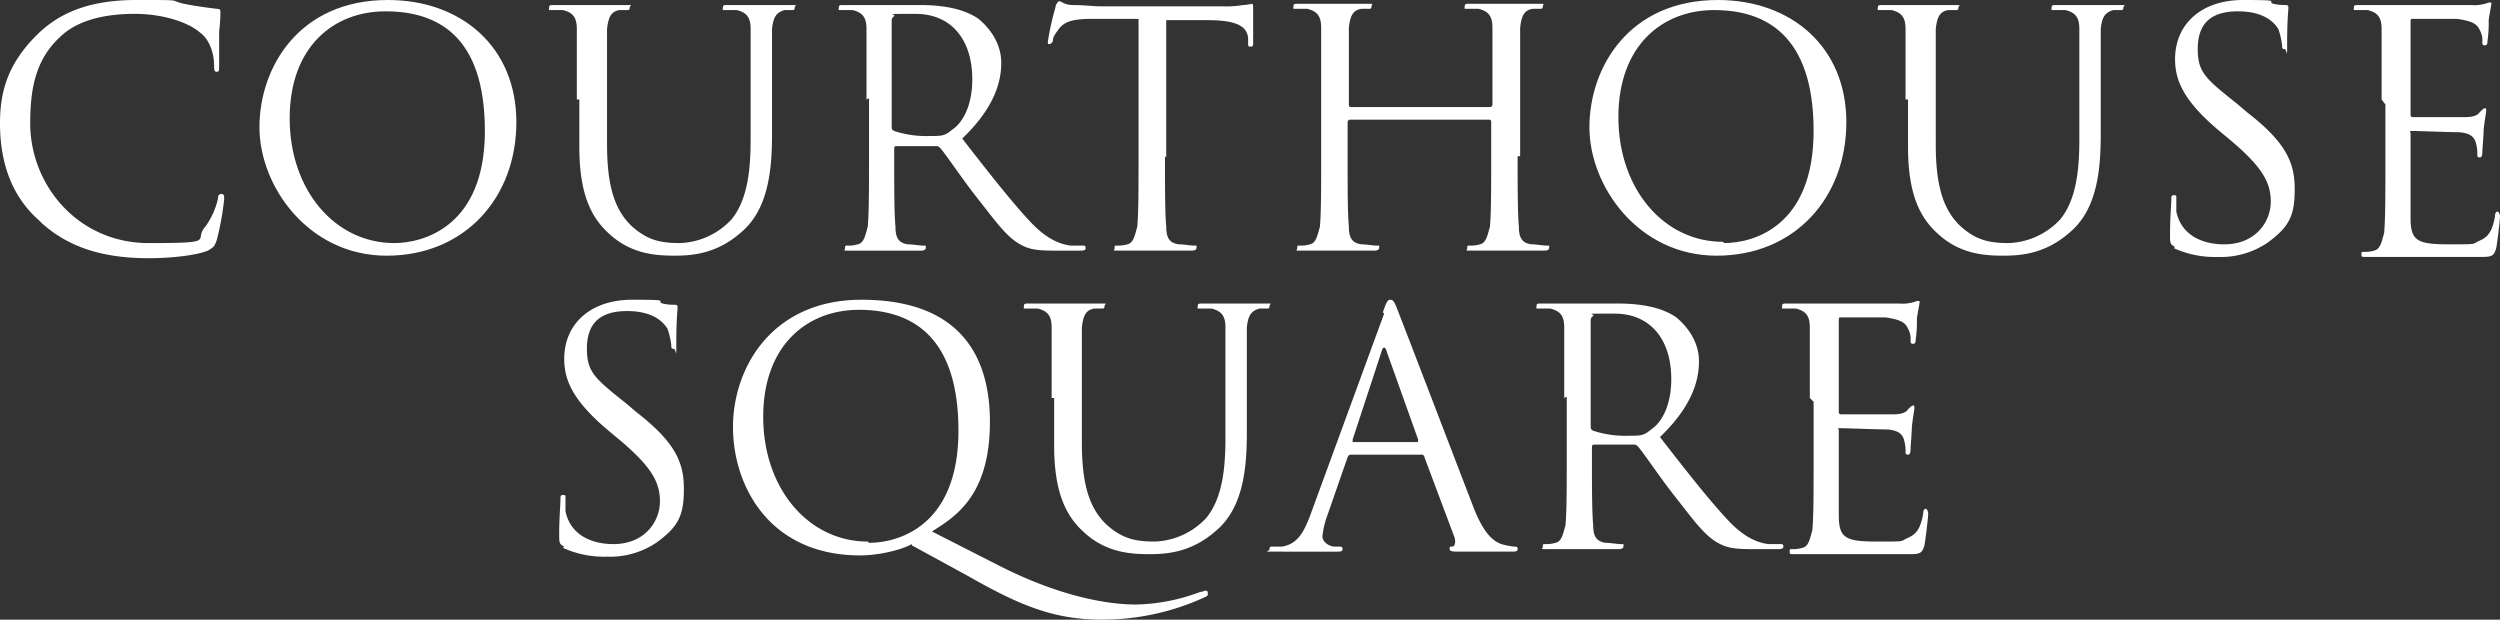 <svg id="cs_logo" xmlns="http://www.w3.org/2000/svg" width="541.117" height="134.121" viewBox="0 0 541.117 134.121">
  <rect x="0" y="0" width="541.117" height="134.121" fill="#333333" stroke="none"/>
  <g id="Group_3500" data-name="Group 3500" transform="translate(0 0)">
    <path id="Path_9664" data-name="Path 9664" d="M8.451,47.706C1.636,41.708,0,33.53,0,26.715S1.636,13.9,7.905,7.633C12.267,3.271,18.537,0,29.441,0S36.256,0,39.8.818c2.726.545,4.907.818,7.088,1.09.818,0,.818.273.818.818a37.025,37.025,0,0,1-.273,4.089v7.36c0,1.09,0,1.363-.545,1.363s-.545-.545-.545-1.363c0-2.726-1.09-5.725-3-7.088C40.89,4.907,35.438,3,29.169,3,19.9,3,15.266,5.725,12.812,8.178c-5.179,4.907-6.27,11.177-6.27,18.537,0,13.358,10.359,25.9,25.625,25.9s9.541-.545,12.267-3.544a16.5,16.5,0,0,0,2.726-6c0-.818.273-1.09.818-1.09s.545.545.545,1.09a58.588,58.588,0,0,1-1.636,9c-.545,1.363-.545,1.363-1.908,2.181-2.726,1.09-8.178,1.636-12.812,1.636-10.632,0-17.719-2.726-23.171-7.633Z" transform="translate(0 0)" fill="#fff"/>
    <path id="Path_9665" data-name="Path 9665" d="M48.405,0C64.216,0,76.211,10.086,76.211,26.442s-11.177,28.9-28.078,28.9S20.6,40.345,20.6,27.533,29.051,0,48.405,0Zm1.363,52.612c6.27,0,19.627-3.544,19.627-24.262S59.037,2.453,47.86,2.453,27.142,10.086,27.142,25.625,36.956,52.612,49.769,52.612Z" transform="translate(35.556 0)" fill="#fff"/>
    <path id="Path_9666" data-name="Path 9666" d="M49.625,20.845V5.579c0-2.453-.818-3.544-3-4.089H44.173c-.818,0-.545,0-.545-.545S43.9.4,44.718.4H59.984c2.181,0,1.09,0,1.09.545s-.273.545-.545.545H58.893c-1.908.273-2.453,1.636-2.726,4.089V30.659c0,10.086,2.181,14.448,5.179,17.447,3.544,3.271,6.542,3.816,10.632,3.816a15.974,15.974,0,0,0,11.177-5.179c3.271-4.089,4.089-10.086,4.089-17.174V5.579c0-2.453-.818-3.544-3-4.089H81.792c-.818,0-.545,0-.545-.545S81.519.4,82.337.4H95.695c2.181,0,1.09,0,1.09.545s-.273.545-.545.545H94.6c-1.908.545-2.453,1.636-2.726,4.089v22.9c0,7.633-.818,16.084-6.542,20.99-5.179,4.634-10.359,5.179-14.448,5.179s-9.541-.273-14.448-4.907C52.9,46.47,50.17,41.563,50.17,31.2V20.845Z" transform="translate(75.227 0.69)" fill="#fff"/>
    <path id="Path_9667" data-name="Path 9667" d="M72.625,20.845V5.579c0-2.453-.818-3.544-3-4.089H67.173c-.818,0-.545,0-.545-.545S66.9.4,67.718.4H84.074c4.362,0,9.269.545,12.812,3,1.636,1.363,4.907,4.634,4.907,9.541S99.613,23.3,93.343,29.3c5.725,7.36,10.632,13.63,14.721,17.992,3.816,4.089,6.815,4.907,8.723,5.179h2.726c.273,0,.545,0,.545.545s-.545.545-1.636.545h-4.907c-4.089,0-5.725-.273-7.633-1.363-3-1.636-5.452-5.179-9.541-10.359-3-3.816-6.27-8.723-7.633-10.359-.273-.273-.545-.545-.818-.545H79.167c-.273,0-.545,0-.545.545v1.636c0,6.815,0,12.267.273,15.266,0,2.181.545,3.544,2.726,3.816,1.09,0,2.453.273,3.271.273s.545,0,.545.545c0,.273-.273.545-1.09.545H69.081c-1.908,0-1.09,0-1.09-.545s0-.545.545-.545a6.775,6.775,0,0,0,2.181-.273c1.363-.273,1.636-1.908,2.181-3.816.273-3,.273-8.451.273-15.266V20.573Zm5.452,6c0,.273,0,.545.545.818a21.95,21.95,0,0,0,7.36,1.09c3,0,3.544,0,5.179-1.363,2.453-1.636,4.362-5.452,4.362-10.9,0-8.723-4.634-14.175-12.267-14.175s-4.089,0-4.634.545c-.273,0-.545.545-.545.818Z" transform="translate(114.926 0.69)" fill="#fff"/>
    <path id="Path_9668" data-name="Path 9668" d="M108.552,33.63c0,6.815,0,12.267.273,15.266,0,2.181.545,3.544,2.726,3.816,1.09,0,2.453.273,3.271.273s.545,0,.545.545c0,.273-.273.545-1.09.545H98.738c-1.908,0-1.09,0-1.09-.545s0-.545.545-.545a6.775,6.775,0,0,0,2.181-.273c1.363-.273,1.636-1.908,2.181-3.816.273-3,.273-8.451.273-15.266V3.916H92.468c-4.362,0-6,.818-7.088,2.453-.818,1.09-1.09,1.636-1.09,2.181a.87.87,0,0,1-.818.818c-.273,0-.273,0-.273-.545a58.3,58.3,0,0,1,1.636-7.36c0-.545.545-1.363.818-1.363.545,0,1.09.818,3,.818,2.181,0,4.634.273,5.452.273h26.442a23.616,23.616,0,0,0,4.907-.273,9.673,9.673,0,0,0,1.908-.273c.273,0,.273.545.273.818V9.1c0,.545,0,.818-.545.818s-.545,0-.545-1.09V8.005c-.273-2.181-1.908-3.816-8.723-3.816h-9V33.9Z" transform="translate(143.606 0.173)" fill="#fff"/>
    <path id="Path_9669" data-name="Path 9669" d="M151.251,33.285c0,6.815,0,12.267.273,15.266,0,2.181.545,3.544,2.726,3.816,1.09,0,2.453.273,3.271.273s.545,0,.545.545c0,.273-.273.545-1.09.545H141.437c-1.908,0-1.09,0-1.09-.545s0-.545.545-.545a6.775,6.775,0,0,0,2.181-.273c1.363-.273,1.636-1.908,2.181-3.816.273-3,.273-8.451.273-15.266v-7.36c0-.273,0-.545-.545-.545H114.995a.534.534,0,0,0-.545.545v7.36c0,6.815,0,12.267.273,15.266,0,2.181.545,3.544,2.726,3.816,1.09,0,2.453.273,3.271.273s.545,0,.545.545c0,.273-.273.545-1.09.545H104.636c-1.908,0-1.09,0-1.09-.545s0-.545.545-.545a6.775,6.775,0,0,0,2.181-.273c1.363-.273,1.636-1.908,2.181-3.816.273-3,.273-8.451.273-15.266V5.479c0-2.453-.818-3.544-3-4.089h-2.453c-.818,0-.545,0-.545-.545S103,.3,103.818.3h14.721c1.908,0,1.09,0,1.09.545s-.273.545-.545.545h-1.636c-1.908.273-2.453,1.636-2.726,4.089V22.108c0,.273,0,.545.545.545h29.986a.534.534,0,0,0,.545-.545V5.479c0-2.453-.818-3.544-3-4.089h-2.453c-.818,0-.545,0-.545-.545S140.074.3,140.892.3h14.721c1.908,0,1.09,0,1.09.545s-.273.545-.545.545h-1.636c-1.908.273-2.453,1.636-2.726,4.089V33.285Z" transform="translate(177.236 0.518)" fill="#fff"/>
    <path id="Path_9670" data-name="Path 9670" d="M154.005,0c15.811,0,27.806,10.086,27.806,26.442s-11.177,28.9-28.078,28.9S126.2,40.345,126.2,27.533,134.651,0,154.005,0Zm1.363,52.612c6.27,0,19.355-3.544,19.355-24.262s-10.359-26.17-21.536-26.17S132.47,9.814,132.47,25.352,142.284,52.34,155.1,52.34Z" transform="translate(217.825 0)" fill="#fff"/>
    <path id="Path_9671" data-name="Path 9671" d="M155.125,20.845V5.579c0-2.453-.818-3.544-3-4.089h-2.453c-.818,0-.545,0-.545-.545S149.4.4,150.218.4h15.266c2.181,0,1.09,0,1.09.545s-.273.545-.545.545h-1.636c-1.908.273-2.453,1.636-2.726,4.089V30.659c0,10.086,2.181,14.448,5.179,17.447,3.544,3.271,6.542,3.816,10.632,3.816a15.974,15.974,0,0,0,11.177-5.179c3.271-4.089,4.089-10.086,4.089-17.174V5.579c0-2.453-.818-3.544-3-4.089h-2.453c-.818,0-.545,0-.545-.545S187.019.4,187.837.4h13.358c2.181,0,1.09,0,1.09.545s-.273.545-.545.545H200.1c-1.908.545-2.453,1.636-2.726,4.089v22.9c0,7.633-.818,16.084-6.542,20.99-5.179,4.634-10.359,5.179-14.448,5.179s-9.541-.273-14.448-4.907c-3.544-3.271-6.27-8.178-6.27-18.537V20.845Z" transform="translate(257.323 0.69)" fill="#fff"/>
    <path id="Path_9672" data-name="Path 9672" d="M173.39,53.43c-1.09-.545-1.09-.818-1.09-2.726,0-3.544.273-6.27.273-7.36,0-.818,0-1.09.545-1.09s.545,0,.545.818V45.8c1.09,5.179,5.725,7.088,10.359,7.088,6.815,0,10.086-4.907,10.086-9.269s-2.181-7.633-8.178-12.812l-3.271-2.726c-7.36-6.27-9.268-10.632-9.268-15.266C173.39,5.179,179.115,0,188.111,0s4.907.273,6.542.818a10.546,10.546,0,0,0,2.453.273c.545,0,.818,0,.818.545s-.273,2.726-.273,7.36,0,1.636-.545,1.636-.545-.273-.545-.818a16.646,16.646,0,0,0-.818-3.544c-.545-.818-2.453-3.816-8.723-3.816s-8.723,3-8.723,8.178,1.908,6.542,8.723,11.995l1.908,1.636c8.451,6.542,10.359,10.9,10.359,16.629s-1.09,8.178-6,11.722a17.957,17.957,0,0,1-10.632,3,21.328,21.328,0,0,1-9.541-1.908Z" transform="translate(297.395 0)" fill="#fff"/>
    <path id="Path_9673" data-name="Path 9673" d="M192.925,21.19V5.925c0-2.453-.818-3.544-3-4.089h-2.453c-.818,0-.545,0-.545-.545s.273-.545,1.09-.545H212.28a8.478,8.478,0,0,0,3-.273c.273,0,.545-.273,1.09-.273s.273.273.273.545-.273,1.363-.545,3.271a26.444,26.444,0,0,1-.273,4.634c0,.273,0,.818-.545.818s-.545-.273-.545-.818a4.483,4.483,0,0,0-.545-2.453c-.545-1.09-1.09-1.908-4.907-2.453H199.74c-.545,0-.545,0-.545.818V24.189c0,.545,0,.818.545.818h11.177c1.636,0,2.726-.273,3.271-1.09.545-.545.818-.818,1.09-.818s.273,0,.273.545-.273,1.636-.545,4.089c0,1.363-.273,4.089-.273,4.634s0,1.363-.545,1.363-.545-.273-.545-.545a8.408,8.408,0,0,0-.273-2.453c-.273-1.09-.818-2.181-3.544-2.453-1.908,0-9-.273-10.086-.273s-.545,0-.545.545V46.815c0,4.907,1.363,5.725,8.178,5.725s4.907,0,6.815-.818,2.726-2.181,3.271-5.179c0-.818.273-1.09.545-1.09s.545.545.545,1.09-.545,5.452-.818,6.815c-.545,1.908-1.09,1.908-3.816,1.908H189.654c-1.09,0-1.09,0-1.09-.545s0-.545.545-.545a6.775,6.775,0,0,0,2.181-.273c1.363-.273,1.636-1.908,2.181-3.816.273-3,.273-8.451.273-15.266V22.281Z" transform="translate(322.567 0.345)" fill="#fff"/>
  </g>
  <g id="Group_3501" data-name="Group 3501" transform="translate(121.036 64.879)">
    <path id="Path_9674" data-name="Path 9674" d="M45.49,77.23c-1.09-.545-1.09-.818-1.09-2.726,0-3.544.273-6.27.273-7.36,0-.818,0-1.09.545-1.09s.545,0,.545.818V69.6c1.09,5.179,5.725,7.088,10.359,7.088,6.815,0,10.086-4.907,10.086-9.269S64.027,59.784,58.03,54.6l-3.271-2.726c-7.36-6.27-9.269-10.632-9.269-15.266,0-7.633,5.725-12.812,14.721-12.812s4.907.273,6.542.818a10.547,10.547,0,0,0,2.453.273c.545,0,.818,0,.818.545s-.273,2.726-.273,7.36,0,1.636-.545,1.636-.545-.273-.545-.818a16.647,16.647,0,0,0-.818-3.544c-.545-.818-2.453-3.816-8.723-3.816s-8.723,3-8.723,8.178,1.908,6.542,8.723,11.995l1.908,1.636c8.451,6.542,10.359,10.9,10.359,16.629s-1.09,8.178-6,11.722a17.957,17.957,0,0,1-10.632,3A21.327,21.327,0,0,1,45.218,77.5Z" transform="translate(-44.4 -23.8)" fill="#fff"/>
    <path id="Path_9675" data-name="Path 9675" d="M96.91,76.685c-2.453,1.363-7.36,2.453-11.177,2.453C66.105,79.138,58.2,64.145,58.2,51.333S66.651,23.8,86.005,23.8s27.805,10.086,27.805,26.442-7.905,20.718-12.54,23.716l14.448,7.36c15.538,7.905,26.17,8.451,29.714,8.451a41.517,41.517,0,0,0,13.9-2.726c.545,0,.818-.273,1.09-.273s.545,0,.545.545,0,.545-.545.818a53.155,53.155,0,0,1-22.353,4.907c-10.359,0-17.719-3-29.169-9.541L96.91,76.958Zm-9.269-.273c6.27,0,19.355-3.544,19.355-24.262S96.637,25.981,85.46,25.981,64.742,33.614,64.742,49.152,74.556,76.14,87.368,76.14Z" transform="translate(-20.581 -23.8)" fill="#fff"/>
    <path id="Path_9676" data-name="Path 9676" d="M87.325,44.545V29.279c0-2.453-.818-3.544-3-4.089H81.873c-.818,0-.545,0-.545-.545s.273-.545,1.09-.545H97.684c2.181,0,1.09,0,1.09.545s-.273.545-.545.545H96.593c-1.908.273-2.453,1.636-2.726,4.089V54.359c0,10.086,2.181,14.448,5.179,17.447,3.544,3.271,6.542,3.816,10.632,3.816a15.974,15.974,0,0,0,11.177-5.179c3.271-4.089,4.089-10.086,4.089-17.174V29.279c0-2.453-.818-3.544-3-4.089h-2.453c-.818,0-.545,0-.545-.545s.273-.545,1.09-.545h13.358c2.181,0,1.09,0,1.09.545s-.273.545-.545.545H132.3c-1.908.545-2.453,1.636-2.726,4.089v22.9c0,7.633-.818,16.084-6.542,20.99-5.179,4.634-10.359,5.179-14.448,5.179s-9.541-.273-14.448-4.907C90.6,70.17,87.87,65.263,87.87,54.9V44.545Z" transform="translate(19.263 -23.282)" fill="#fff"/>
    <path id="Path_9677" data-name="Path 9677" d="M125.685,26.526c.818-2.453,1.09-2.726,1.636-2.726s.818.273,1.636,2.453c1.09,2.726,12.267,31.895,16.356,42.526,2.453,6.27,4.634,7.36,6,7.905a15.691,15.691,0,0,0,2.726.545c.545,0,.818,0,.818.545s-.545.545-1.363.545H142.313c-1.363,0-2.181,0-2.181-.545s0-.545.545-.545.818-.818.545-1.908L134.68,57.875a.586.586,0,0,0-.545-.545H118.869c-.273,0-.545,0-.818.545l-4.362,12.54a18.5,18.5,0,0,0-1.09,4.634c0,1.09,1.363,2.181,2.726,2.181h.818c.545,0,.818,0,.818.545s-.545.545-1.09.545H102.513c-3.271,0-1.363,0-1.363-.545s.273-.545.545-.545h2.181c3.271-.545,4.634-3,6-6.542L125.957,26.8Zm7.36,28.078c.273,0,.273,0,.273-.545L126.5,34.977c-.273-1.09-.818-1.09-1.09,0l-6.27,19.082V54.6h13.9Z" transform="translate(52.598 -23.8)" fill="#fff"/>
    <path id="Path_9678" data-name="Path 9678" d="M128.025,44.545V29.279c0-2.453-.818-3.544-3-4.089h-2.453c-.818,0-.545,0-.545-.545s.273-.545,1.09-.545h16.356c4.362,0,9.268.545,12.812,3,1.636,1.363,4.907,4.634,4.907,9.541S155.013,47,148.743,53c5.725,7.36,10.632,13.63,14.721,17.992,3.816,4.089,6.815,4.907,8.723,5.179h2.726c.273,0,.545,0,.545.545s-.545.545-1.636.545h-4.907c-4.089,0-5.725-.273-7.633-1.363-3-1.636-5.452-5.179-9.541-10.359-3-3.816-6.27-8.723-7.633-10.359-.273-.273-.545-.545-.818-.545h-8.723c-.273,0-.545,0-.545.545v1.636c0,6.815,0,12.267.273,15.266,0,2.181.545,3.544,2.726,3.816,1.09,0,2.453.273,3.271.273s.545,0,.545.545c0,.273-.273.545-1.09.545H124.481c-1.908,0-1.09,0-1.09-.545s0-.545.545-.545a6.774,6.774,0,0,0,2.181-.273c1.363-.273,1.636-1.908,2.181-3.816.273-3,.273-8.451.273-15.266V44.273Zm5.725,6.27c0,.273,0,.545.545.818a21.95,21.95,0,0,0,7.36,1.09c3,0,3.544,0,5.179-1.363,2.453-1.636,4.362-5.452,4.362-10.9,0-8.723-4.634-14.175-12.267-14.175s-4.089,0-4.634.545c-.273,0-.545.545-.545.818Z" transform="translate(89.512 -23.282)" fill="#fff"/>
    <path id="Path_9679" data-name="Path 9679" d="M147.525,44.89V29.625c0-2.453-.818-3.544-3-4.089h-2.453c-.818,0-.545,0-.545-.545s.273-.545,1.09-.545H166.88a8.478,8.478,0,0,0,3-.273c.273,0,.545-.273,1.09-.273s.273.273.273.545-.273,1.363-.545,3.271a26.447,26.447,0,0,1-.273,4.634c0,.273,0,.818-.545.818s-.545-.273-.545-.818a4.483,4.483,0,0,0-.545-2.453c-.545-1.09-1.09-1.908-4.907-2.453H154.34c-.545,0-.545,0-.545.818V47.616c0,.545,0,.818.545.818h11.177c1.636,0,2.726-.273,3.271-1.09.545-.545.818-.818,1.09-.818s.273,0,.273.545-.273,1.636-.545,4.089c0,1.363-.273,4.089-.273,4.634s0,1.363-.545,1.363-.545-.273-.545-.545a8.409,8.409,0,0,0-.273-2.453c-.273-1.09-.818-2.181-3.544-2.453-1.908,0-9-.273-10.086-.273s-.545,0-.545.545V70.242c0,4.907,1.363,5.725,8.178,5.725s4.907,0,6.815-.818,2.726-2.181,3.271-5.179c0-.818.273-1.09.545-1.09s.545.545.545,1.09-.545,5.452-.818,6.815c-.545,1.908-1.09,1.908-3.816,1.908H144.254c-1.09,0-1.09,0-1.09-.545s0-.545.545-.545a6.775,6.775,0,0,0,2.181-.273c1.363-.273,1.636-1.908,2.181-3.816.273-3,.273-8.451.273-15.266V45.708Z" transform="translate(123.17 -23.627)" fill="#fff"/>
  </g>
</svg>
